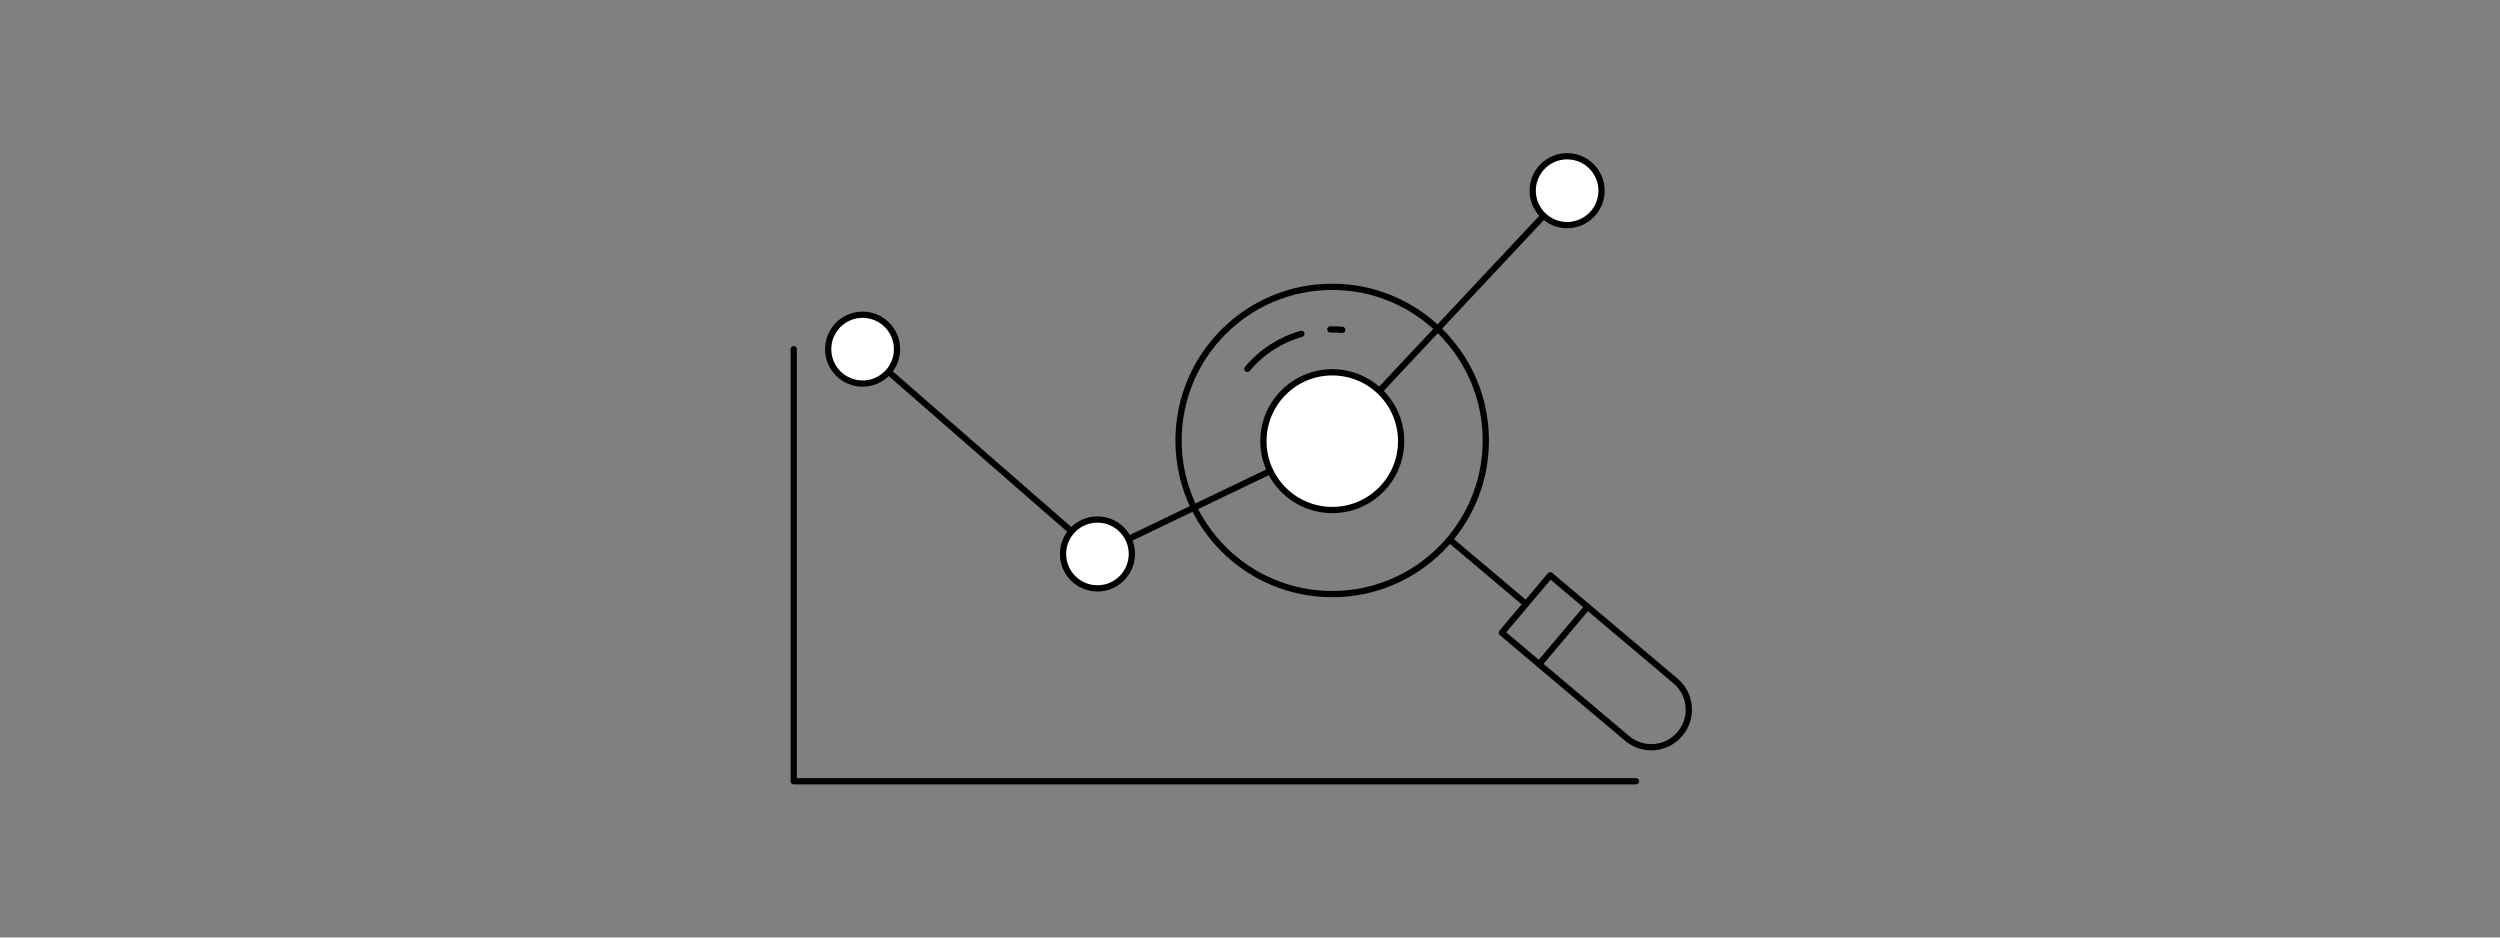 <svg width="400" height="150" viewBox="0 0 400 150" fill="none" xmlns="http://www.w3.org/2000/svg">
<rect x="0" y="0" width="400" height="150" fill="#808080" stroke="none"/>
<path d="M138.016 55.865L175.591 88.633L213.165 70.587L250.739 30.508" stroke="black" stroke-linecap="round" stroke-linejoin="round"/>
<path d="M261.756 125H127V55.865" stroke="black" stroke-linecap="round" stroke-linejoin="round"/>
<path d="M175.591 94.141C178.633 94.141 181.099 91.675 181.099 88.633C181.099 85.591 178.633 83.125 175.591 83.125C172.549 83.125 170.083 85.591 170.083 88.633C170.083 91.675 172.549 94.141 175.591 94.141Z" fill="white" stroke="black" stroke-linecap="round" stroke-linejoin="round"/>
<path d="M138.016 61.373C141.058 61.373 143.524 58.907 143.524 55.865C143.524 52.823 141.058 50.356 138.016 50.356C134.974 50.356 132.508 52.823 132.508 55.865C132.508 58.907 134.974 61.373 138.016 61.373Z" fill="white" stroke="black" stroke-linecap="round" stroke-linejoin="round"/>
<path d="M213.165 81.603C219.249 81.603 224.181 76.671 224.181 70.587C224.181 64.503 219.249 59.571 213.165 59.571C207.081 59.571 202.149 64.503 202.149 70.587C202.149 76.671 207.081 81.603 213.165 81.603Z" fill="white" stroke="black" stroke-linecap="round" stroke-linejoin="round"/>
<path d="M250.739 36.016C253.782 36.016 256.248 33.55 256.248 30.508C256.248 27.466 253.782 25 250.739 25C247.697 25 245.231 27.466 245.231 30.508C245.231 33.55 247.697 36.016 250.739 36.016Z" fill="white" stroke="black" stroke-linecap="round" stroke-linejoin="round"/>
<path d="M213.148 95.056C226.724 95.056 237.73 84.051 237.73 70.475C237.73 56.898 226.724 45.893 213.148 45.893C199.572 45.893 188.567 56.898 188.567 70.475C188.567 84.051 199.572 95.056 213.148 95.056Z" stroke="black" stroke-linecap="round" stroke-linejoin="round"/>
<path d="M212.851 52.709C213.485 52.698 214.125 52.72 214.76 52.776" stroke="black" stroke-linecap="round" stroke-linejoin="round"/>
<path d="M199.572 59.02C201.924 56.23 204.951 54.349 208.213 53.405" stroke="black" stroke-linecap="round" stroke-linejoin="round"/>
<path d="M240.291 101.233L248.039 92.048L268.081 108.955C270.618 111.095 270.935 114.889 268.799 117.421C266.66 119.958 262.866 120.276 260.333 118.14L240.291 101.233Z" stroke="black" stroke-linecap="round" stroke-linejoin="round"/>
<path d="M246.264 106.269L254.013 97.083" stroke="black" stroke-linecap="round" stroke-linejoin="round"/>
<path d="M232.413 86.724L243.687 96.235" stroke="black" stroke-linecap="round" stroke-linejoin="round"/>
</svg>
